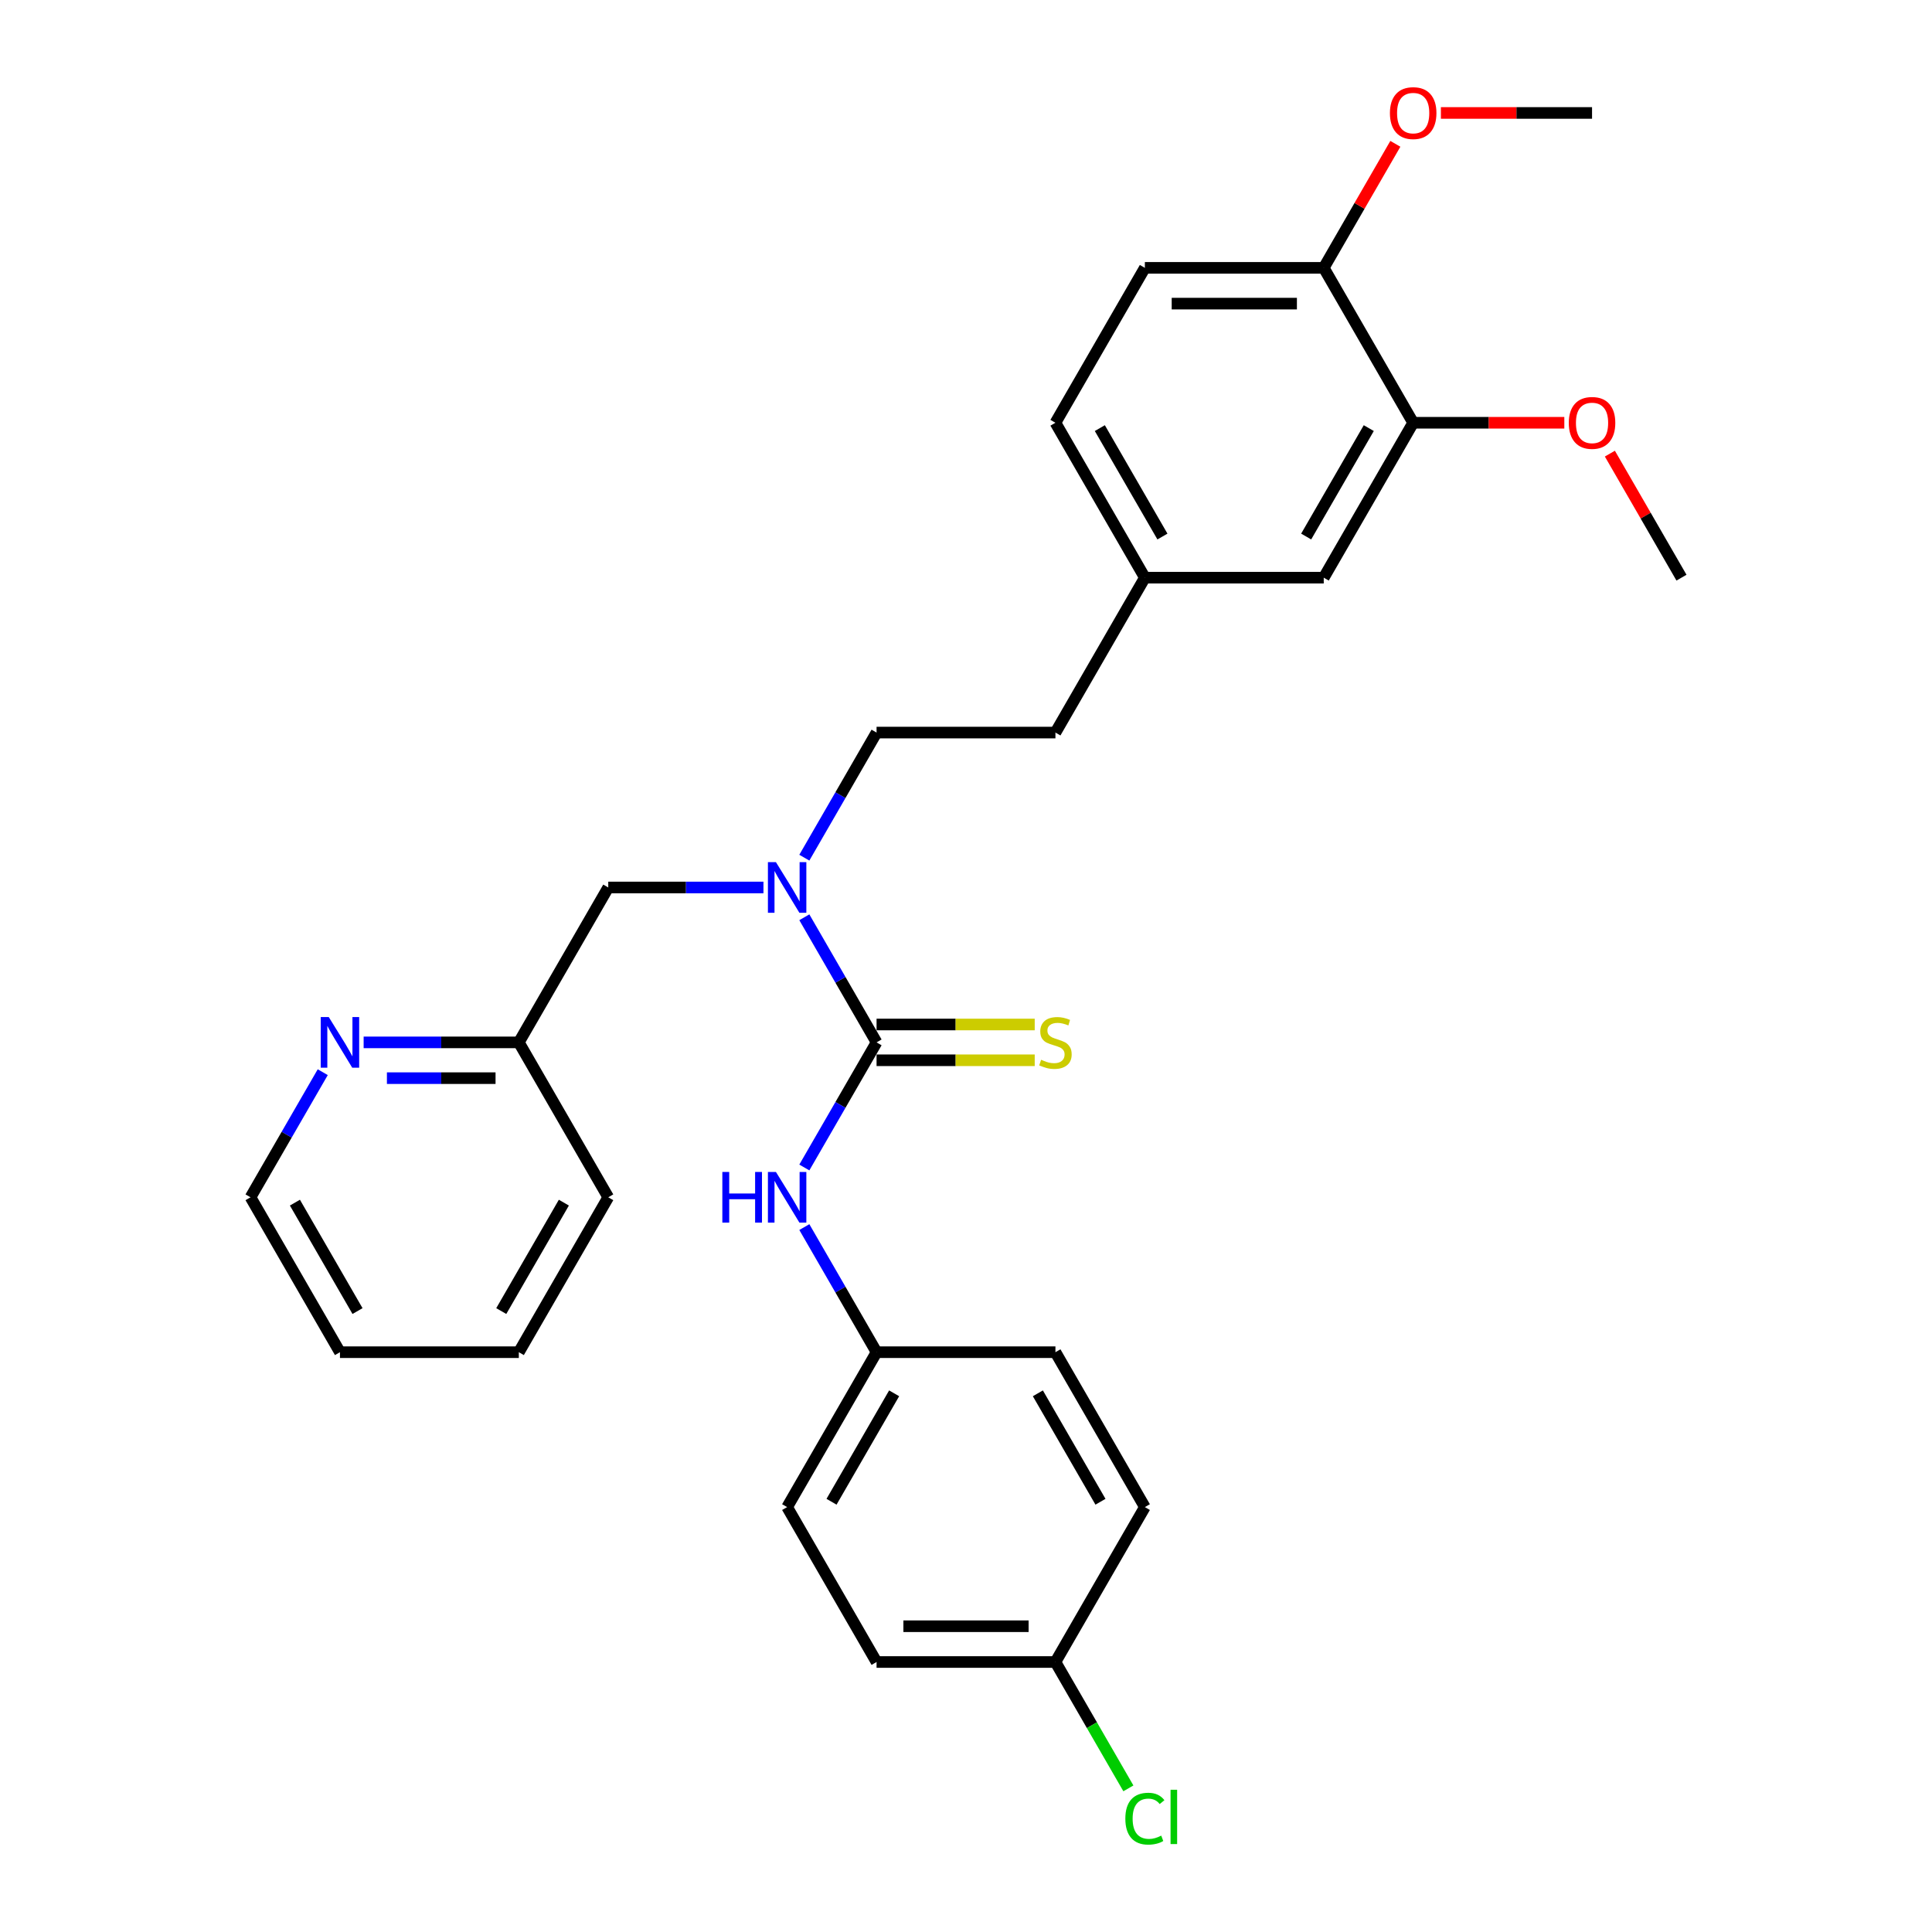 <?xml version='1.0' encoding='iso-8859-1'?>
<svg version='1.1' baseProfile='full'
              xmlns='http://www.w3.org/2000/svg'
                      xmlns:rdkit='http://www.rdkit.org/xml'
                      xmlns:xlink='http://www.w3.org/1999/xlink'
                  xml:space='preserve'
width='1000px' height='1000px' viewBox='0 0 1000 1000'>
<!-- END OF HEADER -->
<rect style='opacity:1.0;fill:#FFFFFF;stroke:none' width='1000' height='1000' x='0' y='0'> </rect>
<path class='bond-0' d='M 453.709,539.535 L 435.016,507.158' style='fill:none;fill-rule:evenodd;stroke:#000000;stroke-width:6px;stroke-linecap:butt;stroke-linejoin:miter;stroke-opacity:1' />
<path class='bond-0' d='M 435.016,507.158 L 416.322,474.781' style='fill:none;fill-rule:evenodd;stroke:#0000FF;stroke-width:6px;stroke-linecap:butt;stroke-linejoin:miter;stroke-opacity:1' />
<path class='bond-1' d='M 453.709,539.535 L 435.016,571.913' style='fill:none;fill-rule:evenodd;stroke:#000000;stroke-width:6px;stroke-linecap:butt;stroke-linejoin:miter;stroke-opacity:1' />
<path class='bond-1' d='M 435.016,571.913 L 416.322,604.29' style='fill:none;fill-rule:evenodd;stroke:#0000FF;stroke-width:6px;stroke-linecap:butt;stroke-linejoin:miter;stroke-opacity:1' />
<path class='bond-2' d='M 453.709,548.794 L 494.639,548.794' style='fill:none;fill-rule:evenodd;stroke:#000000;stroke-width:6px;stroke-linecap:butt;stroke-linejoin:miter;stroke-opacity:1' />
<path class='bond-2' d='M 494.639,548.794 L 535.57,548.794' style='fill:none;fill-rule:evenodd;stroke:#CCCC00;stroke-width:6px;stroke-linecap:butt;stroke-linejoin:miter;stroke-opacity:1' />
<path class='bond-2' d='M 453.709,530.277 L 494.639,530.277' style='fill:none;fill-rule:evenodd;stroke:#000000;stroke-width:6px;stroke-linecap:butt;stroke-linejoin:miter;stroke-opacity:1' />
<path class='bond-2' d='M 494.639,530.277 L 535.57,530.277' style='fill:none;fill-rule:evenodd;stroke:#CCCC00;stroke-width:6px;stroke-linecap:butt;stroke-linejoin:miter;stroke-opacity:1' />
<path class='bond-4' d='M 395.159,459.356 L 354.997,459.356' style='fill:none;fill-rule:evenodd;stroke:#0000FF;stroke-width:6px;stroke-linecap:butt;stroke-linejoin:miter;stroke-opacity:1' />
<path class='bond-4' d='M 354.997,459.356 L 314.835,459.356' style='fill:none;fill-rule:evenodd;stroke:#000000;stroke-width:6px;stroke-linecap:butt;stroke-linejoin:miter;stroke-opacity:1' />
<path class='bond-8' d='M 416.322,443.932 L 435.016,411.555' style='fill:none;fill-rule:evenodd;stroke:#0000FF;stroke-width:6px;stroke-linecap:butt;stroke-linejoin:miter;stroke-opacity:1' />
<path class='bond-8' d='M 435.016,411.555 L 453.709,379.177' style='fill:none;fill-rule:evenodd;stroke:#000000;stroke-width:6px;stroke-linecap:butt;stroke-linejoin:miter;stroke-opacity:1' />
<path class='bond-9' d='M 416.322,635.139 L 435.016,667.516' style='fill:none;fill-rule:evenodd;stroke:#0000FF;stroke-width:6px;stroke-linecap:butt;stroke-linejoin:miter;stroke-opacity:1' />
<path class='bond-9' d='M 435.016,667.516 L 453.709,699.893' style='fill:none;fill-rule:evenodd;stroke:#000000;stroke-width:6px;stroke-linecap:butt;stroke-linejoin:miter;stroke-opacity:1' />
<path class='bond-3' d='M 731.457,218.819 L 685.165,298.998' style='fill:none;fill-rule:evenodd;stroke:#000000;stroke-width:6px;stroke-linecap:butt;stroke-linejoin:miter;stroke-opacity:1' />
<path class='bond-3' d='M 708.477,221.588 L 676.073,277.713' style='fill:none;fill-rule:evenodd;stroke:#000000;stroke-width:6px;stroke-linecap:butt;stroke-linejoin:miter;stroke-opacity:1' />
<path class='bond-16' d='M 731.457,218.819 L 770.573,218.819' style='fill:none;fill-rule:evenodd;stroke:#000000;stroke-width:6px;stroke-linecap:butt;stroke-linejoin:miter;stroke-opacity:1' />
<path class='bond-16' d='M 770.573,218.819 L 809.689,218.819' style='fill:none;fill-rule:evenodd;stroke:#FF0000;stroke-width:6px;stroke-linecap:butt;stroke-linejoin:miter;stroke-opacity:1' />
<path class='bond-31' d='M 731.457,218.819 L 685.165,138.64' style='fill:none;fill-rule:evenodd;stroke:#000000;stroke-width:6px;stroke-linecap:butt;stroke-linejoin:miter;stroke-opacity:1' />
<path class='bond-11' d='M 314.835,459.356 L 268.543,539.535' style='fill:none;fill-rule:evenodd;stroke:#000000;stroke-width:6px;stroke-linecap:butt;stroke-linejoin:miter;stroke-opacity:1' />
<path class='bond-5' d='M 685.165,138.64 L 592.583,138.64' style='fill:none;fill-rule:evenodd;stroke:#000000;stroke-width:6px;stroke-linecap:butt;stroke-linejoin:miter;stroke-opacity:1' />
<path class='bond-5' d='M 671.278,157.157 L 606.47,157.157' style='fill:none;fill-rule:evenodd;stroke:#000000;stroke-width:6px;stroke-linecap:butt;stroke-linejoin:miter;stroke-opacity:1' />
<path class='bond-22' d='M 685.165,138.64 L 703.698,106.541' style='fill:none;fill-rule:evenodd;stroke:#000000;stroke-width:6px;stroke-linecap:butt;stroke-linejoin:miter;stroke-opacity:1' />
<path class='bond-22' d='M 703.698,106.541 L 722.231,74.441' style='fill:none;fill-rule:evenodd;stroke:#FF0000;stroke-width:6px;stroke-linecap:butt;stroke-linejoin:miter;stroke-opacity:1' />
<path class='bond-6' d='M 188.218,539.535 L 228.381,539.535' style='fill:none;fill-rule:evenodd;stroke:#0000FF;stroke-width:6px;stroke-linecap:butt;stroke-linejoin:miter;stroke-opacity:1' />
<path class='bond-6' d='M 228.381,539.535 L 268.543,539.535' style='fill:none;fill-rule:evenodd;stroke:#000000;stroke-width:6px;stroke-linecap:butt;stroke-linejoin:miter;stroke-opacity:1' />
<path class='bond-6' d='M 200.267,558.052 L 228.381,558.052' style='fill:none;fill-rule:evenodd;stroke:#0000FF;stroke-width:6px;stroke-linecap:butt;stroke-linejoin:miter;stroke-opacity:1' />
<path class='bond-6' d='M 228.381,558.052 L 256.494,558.052' style='fill:none;fill-rule:evenodd;stroke:#000000;stroke-width:6px;stroke-linecap:butt;stroke-linejoin:miter;stroke-opacity:1' />
<path class='bond-23' d='M 167.055,554.96 L 148.362,587.337' style='fill:none;fill-rule:evenodd;stroke:#0000FF;stroke-width:6px;stroke-linecap:butt;stroke-linejoin:miter;stroke-opacity:1' />
<path class='bond-23' d='M 148.362,587.337 L 129.669,619.714' style='fill:none;fill-rule:evenodd;stroke:#000000;stroke-width:6px;stroke-linecap:butt;stroke-linejoin:miter;stroke-opacity:1' />
<path class='bond-7' d='M 685.165,298.998 L 592.583,298.998' style='fill:none;fill-rule:evenodd;stroke:#000000;stroke-width:6px;stroke-linecap:butt;stroke-linejoin:miter;stroke-opacity:1' />
<path class='bond-14' d='M 453.709,379.177 L 546.291,379.177' style='fill:none;fill-rule:evenodd;stroke:#000000;stroke-width:6px;stroke-linecap:butt;stroke-linejoin:miter;stroke-opacity:1' />
<path class='bond-18' d='M 453.709,699.893 L 546.291,699.893' style='fill:none;fill-rule:evenodd;stroke:#000000;stroke-width:6px;stroke-linecap:butt;stroke-linejoin:miter;stroke-opacity:1' />
<path class='bond-19' d='M 453.709,699.893 L 407.417,780.072' style='fill:none;fill-rule:evenodd;stroke:#000000;stroke-width:6px;stroke-linecap:butt;stroke-linejoin:miter;stroke-opacity:1' />
<path class='bond-19' d='M 462.801,721.179 L 430.397,777.304' style='fill:none;fill-rule:evenodd;stroke:#000000;stroke-width:6px;stroke-linecap:butt;stroke-linejoin:miter;stroke-opacity:1' />
<path class='bond-10' d='M 592.583,138.64 L 546.291,218.819' style='fill:none;fill-rule:evenodd;stroke:#000000;stroke-width:6px;stroke-linecap:butt;stroke-linejoin:miter;stroke-opacity:1' />
<path class='bond-24' d='M 268.543,539.535 L 314.835,619.714' style='fill:none;fill-rule:evenodd;stroke:#000000;stroke-width:6px;stroke-linecap:butt;stroke-linejoin:miter;stroke-opacity:1' />
<path class='bond-12' d='M 592.583,298.998 L 546.291,379.177' style='fill:none;fill-rule:evenodd;stroke:#000000;stroke-width:6px;stroke-linecap:butt;stroke-linejoin:miter;stroke-opacity:1' />
<path class='bond-15' d='M 592.583,298.998 L 546.291,218.819' style='fill:none;fill-rule:evenodd;stroke:#000000;stroke-width:6px;stroke-linecap:butt;stroke-linejoin:miter;stroke-opacity:1' />
<path class='bond-15' d='M 601.675,277.713 L 569.271,221.588' style='fill:none;fill-rule:evenodd;stroke:#000000;stroke-width:6px;stroke-linecap:butt;stroke-linejoin:miter;stroke-opacity:1' />
<path class='bond-13' d='M 546.291,860.251 L 453.709,860.251' style='fill:none;fill-rule:evenodd;stroke:#000000;stroke-width:6px;stroke-linecap:butt;stroke-linejoin:miter;stroke-opacity:1' />
<path class='bond-13' d='M 532.404,841.735 L 467.596,841.735' style='fill:none;fill-rule:evenodd;stroke:#000000;stroke-width:6px;stroke-linecap:butt;stroke-linejoin:miter;stroke-opacity:1' />
<path class='bond-17' d='M 546.291,860.251 L 565.172,892.953' style='fill:none;fill-rule:evenodd;stroke:#000000;stroke-width:6px;stroke-linecap:butt;stroke-linejoin:miter;stroke-opacity:1' />
<path class='bond-17' d='M 565.172,892.953 L 584.052,925.654' style='fill:none;fill-rule:evenodd;stroke:#00CC00;stroke-width:6px;stroke-linecap:butt;stroke-linejoin:miter;stroke-opacity:1' />
<path class='bond-29' d='M 546.291,860.251 L 592.583,780.072' style='fill:none;fill-rule:evenodd;stroke:#000000;stroke-width:6px;stroke-linecap:butt;stroke-linejoin:miter;stroke-opacity:1' />
<path class='bond-25' d='M 833.265,234.799 L 851.798,266.899' style='fill:none;fill-rule:evenodd;stroke:#FF0000;stroke-width:6px;stroke-linecap:butt;stroke-linejoin:miter;stroke-opacity:1' />
<path class='bond-25' d='M 851.798,266.899 L 870.331,298.998' style='fill:none;fill-rule:evenodd;stroke:#000000;stroke-width:6px;stroke-linecap:butt;stroke-linejoin:miter;stroke-opacity:1' />
<path class='bond-21' d='M 546.291,699.893 L 592.583,780.072' style='fill:none;fill-rule:evenodd;stroke:#000000;stroke-width:6px;stroke-linecap:butt;stroke-linejoin:miter;stroke-opacity:1' />
<path class='bond-21' d='M 537.199,721.179 L 569.603,777.304' style='fill:none;fill-rule:evenodd;stroke:#000000;stroke-width:6px;stroke-linecap:butt;stroke-linejoin:miter;stroke-opacity:1' />
<path class='bond-20' d='M 407.417,780.072 L 453.709,860.251' style='fill:none;fill-rule:evenodd;stroke:#000000;stroke-width:6px;stroke-linecap:butt;stroke-linejoin:miter;stroke-opacity:1' />
<path class='bond-26' d='M 745.807,58.462 L 784.923,58.462' style='fill:none;fill-rule:evenodd;stroke:#FF0000;stroke-width:6px;stroke-linecap:butt;stroke-linejoin:miter;stroke-opacity:1' />
<path class='bond-26' d='M 784.923,58.462 L 824.04,58.462' style='fill:none;fill-rule:evenodd;stroke:#000000;stroke-width:6px;stroke-linecap:butt;stroke-linejoin:miter;stroke-opacity:1' />
<path class='bond-30' d='M 129.669,619.714 L 175.96,699.893' style='fill:none;fill-rule:evenodd;stroke:#000000;stroke-width:6px;stroke-linecap:butt;stroke-linejoin:miter;stroke-opacity:1' />
<path class='bond-30' d='M 152.649,622.483 L 185.053,678.608' style='fill:none;fill-rule:evenodd;stroke:#000000;stroke-width:6px;stroke-linecap:butt;stroke-linejoin:miter;stroke-opacity:1' />
<path class='bond-28' d='M 314.835,619.714 L 268.543,699.893' style='fill:none;fill-rule:evenodd;stroke:#000000;stroke-width:6px;stroke-linecap:butt;stroke-linejoin:miter;stroke-opacity:1' />
<path class='bond-28' d='M 291.855,622.483 L 259.451,678.608' style='fill:none;fill-rule:evenodd;stroke:#000000;stroke-width:6px;stroke-linecap:butt;stroke-linejoin:miter;stroke-opacity:1' />
<path class='bond-27' d='M 175.96,699.893 L 268.543,699.893' style='fill:none;fill-rule:evenodd;stroke:#000000;stroke-width:6px;stroke-linecap:butt;stroke-linejoin:miter;stroke-opacity:1' />
<path  class='atom-1' d='M 401.622 446.247
L 410.213 460.134
Q 411.065 461.504, 412.435 463.986
Q 413.805 466.467, 413.88 466.615
L 413.88 446.247
L 417.361 446.247
L 417.361 472.466
L 413.768 472.466
L 404.547 457.283
Q 403.473 455.505, 402.325 453.468
Q 401.214 451.431, 400.881 450.802
L 400.881 472.466
L 397.474 472.466
L 397.474 446.247
L 401.622 446.247
' fill='#0000FF'/>
<path  class='atom-2' d='M 373.884 606.605
L 377.439 606.605
L 377.439 617.752
L 390.845 617.752
L 390.845 606.605
L 394.4 606.605
L 394.4 632.824
L 390.845 632.824
L 390.845 620.714
L 377.439 620.714
L 377.439 632.824
L 373.884 632.824
L 373.884 606.605
' fill='#0000FF'/>
<path  class='atom-2' d='M 401.622 606.605
L 410.213 620.492
Q 411.065 621.862, 412.435 624.344
Q 413.805 626.825, 413.88 626.973
L 413.88 606.605
L 417.361 606.605
L 417.361 632.824
L 413.768 632.824
L 404.547 617.641
Q 403.473 615.863, 402.325 613.826
Q 401.214 611.789, 400.881 611.16
L 400.881 632.824
L 397.474 632.824
L 397.474 606.605
L 401.622 606.605
' fill='#0000FF'/>
<path  class='atom-3' d='M 538.885 548.534
Q 539.181 548.646, 540.403 549.164
Q 541.625 549.682, 542.958 550.016
Q 544.329 550.312, 545.662 550.312
Q 548.143 550.312, 549.587 549.127
Q 551.032 547.905, 551.032 545.794
Q 551.032 544.35, 550.291 543.461
Q 549.587 542.572, 548.476 542.091
Q 547.365 541.609, 545.514 541.054
Q 543.181 540.35, 541.773 539.684
Q 540.403 539.017, 539.403 537.61
Q 538.44 536.202, 538.44 533.832
Q 538.44 530.536, 540.662 528.5
Q 542.921 526.463, 547.365 526.463
Q 550.402 526.463, 553.846 527.907
L 552.994 530.759
Q 549.847 529.462, 547.476 529.462
Q 544.921 529.462, 543.514 530.536
Q 542.107 531.573, 542.144 533.388
Q 542.144 534.795, 542.847 535.647
Q 543.588 536.499, 544.625 536.98
Q 545.699 537.462, 547.476 538.017
Q 549.847 538.758, 551.254 539.498
Q 552.661 540.239, 553.661 541.757
Q 554.698 543.239, 554.698 545.794
Q 554.698 549.423, 552.254 551.386
Q 549.847 553.312, 545.81 553.312
Q 543.477 553.312, 541.699 552.793
Q 539.959 552.312, 537.885 551.46
L 538.885 548.534
' fill='#CCCC00'/>
<path  class='atom-7' d='M 170.165 526.426
L 178.756 540.313
Q 179.608 541.683, 180.978 544.165
Q 182.349 546.646, 182.423 546.794
L 182.423 526.426
L 185.904 526.426
L 185.904 552.645
L 182.312 552.645
L 173.09 537.462
Q 172.016 535.684, 170.868 533.647
Q 169.757 531.61, 169.424 530.981
L 169.424 552.645
L 166.017 552.645
L 166.017 526.426
L 170.165 526.426
' fill='#0000FF'/>
<path  class='atom-17' d='M 812.004 218.894
Q 812.004 212.598, 815.115 209.08
Q 818.225 205.562, 824.04 205.562
Q 829.854 205.562, 832.965 209.08
Q 836.075 212.598, 836.075 218.894
Q 836.075 225.263, 832.927 228.892
Q 829.78 232.485, 824.04 232.485
Q 818.262 232.485, 815.115 228.892
Q 812.004 225.3, 812.004 218.894
M 824.04 229.522
Q 828.039 229.522, 830.187 226.856
Q 832.372 224.152, 832.372 218.894
Q 832.372 213.746, 830.187 211.154
Q 828.039 208.524, 824.04 208.524
Q 820.04 208.524, 817.855 211.117
Q 815.707 213.709, 815.707 218.894
Q 815.707 224.189, 817.855 226.856
Q 820.04 229.522, 824.04 229.522
' fill='#FF0000'/>
<path  class='atom-18' d='M 582.473 941.338
Q 582.473 934.82, 585.509 931.413
Q 588.583 927.969, 594.397 927.969
Q 599.804 927.969, 602.693 931.783
L 600.249 933.783
Q 598.138 931.005, 594.397 931.005
Q 590.435 931.005, 588.324 933.672
Q 586.25 936.301, 586.25 941.338
Q 586.25 946.522, 588.398 949.189
Q 590.583 951.855, 594.805 951.855
Q 597.693 951.855, 601.063 950.115
L 602.1 952.892
Q 600.73 953.781, 598.656 954.299
Q 596.582 954.818, 594.286 954.818
Q 588.583 954.818, 585.509 951.337
Q 582.473 947.856, 582.473 941.338
' fill='#00CC00'/>
<path  class='atom-18' d='M 605.878 926.376
L 609.285 926.376
L 609.285 954.484
L 605.878 954.484
L 605.878 926.376
' fill='#00CC00'/>
<path  class='atom-23' d='M 719.421 58.535
Q 719.421 52.24, 722.532 48.722
Q 725.643 45.204, 731.457 45.204
Q 737.271 45.204, 740.382 48.722
Q 743.493 52.24, 743.493 58.535
Q 743.493 64.905, 740.345 68.534
Q 737.197 72.127, 731.457 72.127
Q 725.68 72.127, 722.532 68.534
Q 719.421 64.942, 719.421 58.535
M 731.457 69.164
Q 735.456 69.164, 737.604 66.498
Q 739.789 63.794, 739.789 58.535
Q 739.789 53.388, 737.604 50.796
Q 735.456 48.166, 731.457 48.166
Q 727.457 48.166, 725.272 50.759
Q 723.124 53.351, 723.124 58.535
Q 723.124 63.831, 725.272 66.498
Q 727.457 69.164, 731.457 69.164
' fill='#FF0000'/>
</svg>
